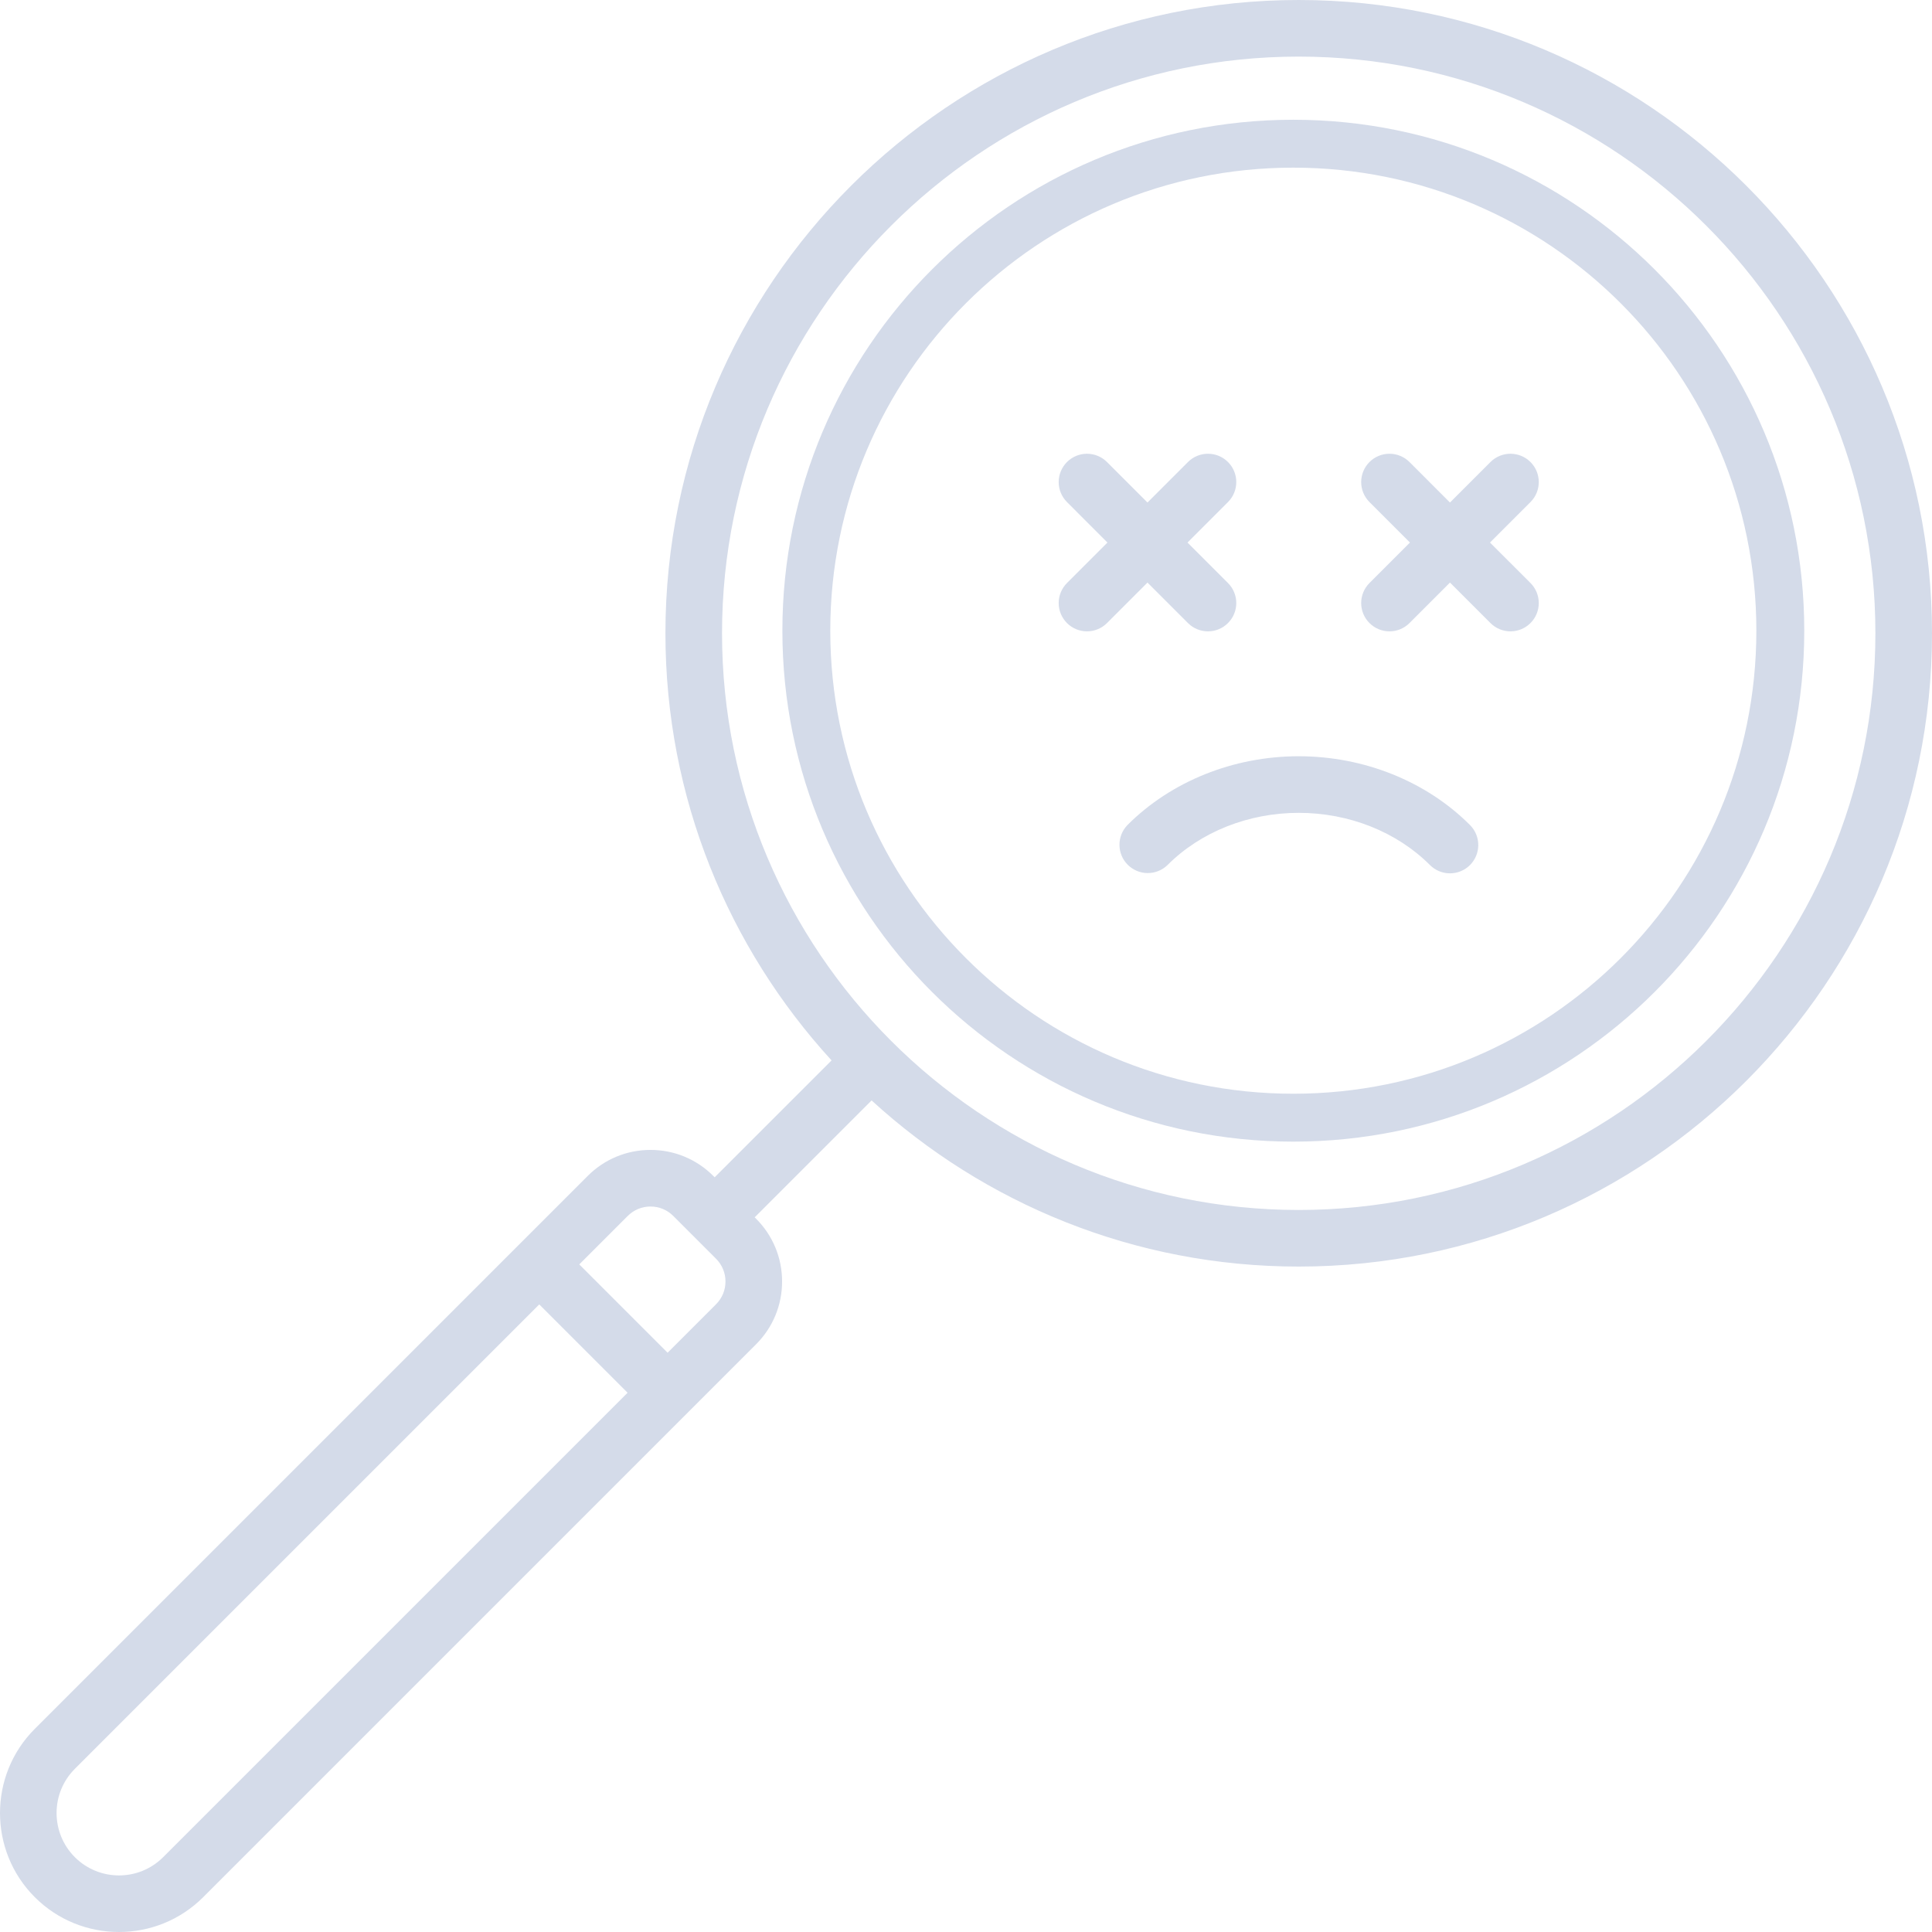 <svg width="242" height="242" viewBox="0 0 242 242" fill="none" xmlns="http://www.w3.org/2000/svg">
<g clip-path="url(#clip0_4141_53958)">
<path d="M162.675 0C118.936 0 83.351 35.585 83.351 79.324C83.351 99.922 91.244 118.709 104.161 132.825L89.519 147.467L89.347 147.295C87.246 145.194 84.452 144.037 81.481 144.037C78.51 144.037 75.717 145.194 73.616 147.295L4.36 216.551C-1.453 222.365 -1.453 231.825 4.36 237.64C7.267 240.547 11.086 242 14.905 242C18.723 242 22.542 240.547 25.449 237.64L94.705 168.384C96.806 166.283 97.963 163.49 97.963 160.519C97.963 157.548 96.806 154.755 94.705 152.654L94.532 152.481L109.175 137.839C123.291 150.756 142.078 158.649 162.675 158.649C206.415 158.649 242 123.064 242 79.324C242 35.585 206.415 0 162.675 0ZM20.436 232.626C17.386 235.676 12.424 235.676 9.374 232.626C6.324 229.576 6.324 224.614 9.374 221.564L67.547 163.391L78.609 174.453L20.436 232.626ZM89.692 163.37L83.622 169.44L72.56 158.378L78.63 152.308C79.391 151.547 80.404 151.127 81.481 151.127C82.558 151.127 83.571 151.547 84.333 152.308L89.691 157.667C90.067 158.041 90.364 158.485 90.567 158.975C90.77 159.464 90.874 159.989 90.872 160.519C90.874 161.049 90.77 161.573 90.568 162.063C90.365 162.552 90.067 162.997 89.692 163.37ZM162.675 151.56C122.845 151.56 90.441 119.155 90.441 79.325C90.441 39.494 122.845 7.09 162.675 7.09C202.505 7.09 234.91 39.494 234.91 79.324C234.91 119.154 202.506 151.56 162.675 151.56Z" fill="#D4DBE9"/>
<path d="M133.648 78.043C134.34 78.736 135.247 79.082 136.154 79.082C137.061 79.082 137.969 78.736 138.661 78.043L143.732 72.972L148.803 78.043C149.495 78.736 150.403 79.082 151.31 79.082C152.217 79.082 153.124 78.736 153.816 78.043C154.481 77.378 154.855 76.477 154.855 75.537C154.855 74.596 154.481 73.695 153.816 73.03L148.745 67.959L153.816 62.887C155.201 61.503 155.201 59.259 153.816 57.874C152.432 56.49 150.187 56.49 148.803 57.874L143.732 62.946L138.661 57.874C137.996 57.209 137.094 56.836 136.154 56.836C135.214 56.836 134.312 57.209 133.648 57.874C132.983 58.539 132.609 59.441 132.609 60.381C132.609 61.321 132.983 62.223 133.648 62.887L138.719 67.959L133.648 73.03C132.983 73.695 132.609 74.596 132.609 75.537C132.609 76.477 132.983 77.378 133.648 78.043ZM171.538 78.043C172.23 78.736 173.137 79.082 174.044 79.082C174.951 79.082 175.859 78.736 176.551 78.043L181.622 72.972L186.693 78.043C187.385 78.736 188.293 79.082 189.2 79.082C190.107 79.082 191.015 78.736 191.707 78.043C192.371 77.378 192.745 76.477 192.745 75.537C192.745 74.596 192.371 73.695 191.707 73.03L186.635 67.959L191.707 62.887C193.091 61.503 193.091 59.259 191.707 57.874C190.322 56.49 188.077 56.49 186.693 57.874L181.622 62.946L176.551 57.874C175.886 57.209 174.984 56.836 174.044 56.836C173.104 56.836 172.203 57.209 171.538 57.874C170.873 58.539 170.5 59.441 170.5 60.381C170.5 61.321 170.873 62.223 171.538 62.887L176.609 67.959L171.538 73.03C171.208 73.359 170.947 73.75 170.769 74.18C170.591 74.61 170.499 75.071 170.499 75.537C170.499 76.002 170.591 76.463 170.769 76.893C170.947 77.323 171.208 77.714 171.538 78.043ZM141.224 103.344C140.574 104.013 140.214 104.91 140.222 105.842C140.229 106.774 140.603 107.665 141.262 108.323C141.922 108.982 142.814 109.354 143.746 109.36C144.677 109.365 145.574 109.004 146.241 108.354C150.389 104.199 156.379 101.816 162.677 101.816C168.975 101.816 174.966 104.199 179.113 108.354C179.777 109.019 180.679 109.393 181.619 109.394C182.559 109.395 183.461 109.022 184.126 108.358C184.792 107.694 185.166 106.792 185.167 105.852C185.167 104.912 184.795 104.01 184.131 103.345C178.663 97.867 170.843 94.727 162.677 94.727C154.511 94.725 146.691 97.867 141.224 103.344Z" fill="#D4DBE9"/>
<path fill-rule="evenodd" clip-rule="evenodd" d="M162 137C194.033 137 220 111.033 220 79C220 46.968 194.033 21 162 21C129.967 21 104 46.968 104 79C104 111.033 129.967 137 162 137ZM162 143C197.346 143 226 114.346 226 79C226 43.654 197.346 15 162 15C126.654 15 98 43.654 98 79C98 114.346 126.654 143 162 143Z" fill="#D4DBE9"/>
</g>
<defs>
<clipPath id="clip0_4141_53958">
<rect width="242" height="242" fill="white"/>
</clipPath>
</defs>
</svg>
